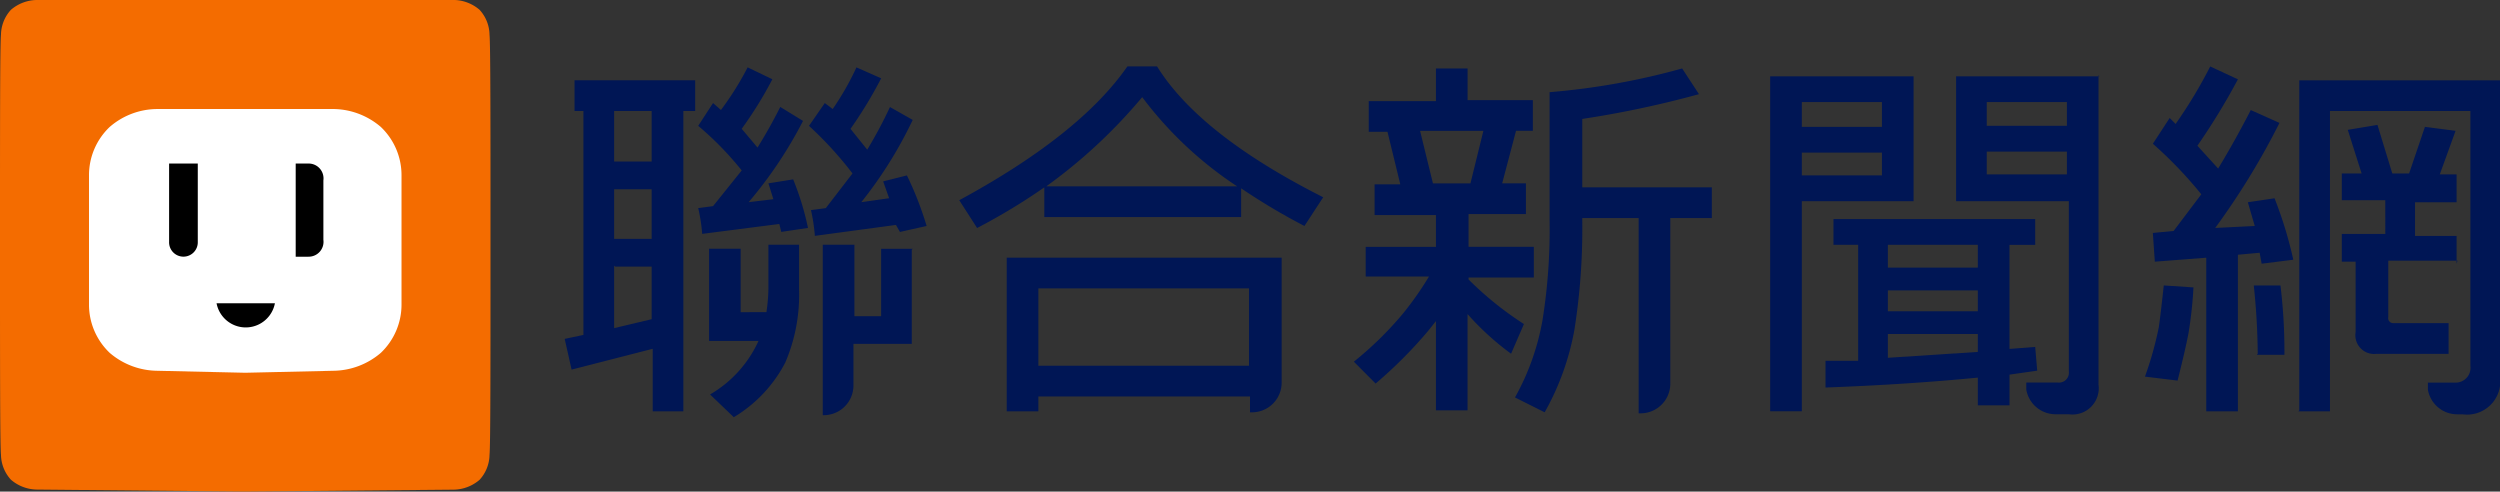 <svg xmlns="http://www.w3.org/2000/svg" width="159.963" height="31.455" viewBox="0 0 159.963 31.455">
  <rect x="0" y="0" width="159.963" height="31.455" fill="#333333" stroke="none"/>
  <g id="logo" transform="translate(-25 -1670.908)">
    <g id="聯合新聞網logo" transform="translate(25 1670.908)">
      <path id="Path_1" data-name="Path 1" d="M36.3,4.869H9.535A2.591,2.591,0,0,0,7.89,5.5a2.413,2.413,0,0,0-.633,1.585c-.063.634-.063,5.708-.063,13.445s0,12.81.063,13.445a2.413,2.413,0,0,0,.633,1.585,2.591,2.591,0,0,0,1.645.634l13.351.127L36.238,36.2a2.591,2.591,0,0,0,1.645-.634,2.413,2.413,0,0,0,.633-1.585c.063-.634.063-5.771.063-13.445s0-12.81-.063-13.445A2.413,2.413,0,0,0,37.883,5.5,2.591,2.591,0,0,0,36.3,4.869Z" transform="translate(-7.194 -4.869)" fill="#f46c00"/>
      <path id="Path_2" data-name="Path 2" d="M26.835,9.694H15.508a4.676,4.676,0,0,0-3.037,1.142,4.254,4.254,0,0,0-1.329,3.107c0,1.268,0,2.093,0,4.122v4.122A4.254,4.254,0,0,0,12.471,25.3a4.74,4.74,0,0,0,3.037,1.142l5.632.127,5.632-.127A4.74,4.74,0,0,0,29.809,25.3a4.254,4.254,0,0,0,1.329-3.107V13.943a4.254,4.254,0,0,0-1.329-3.107A4.74,4.74,0,0,0,26.835,9.694Z" transform="translate(-5.447 -2.718)" fill="#fff"/>
      <path id="Path_3" data-name="Path 3" d="M21.132,12.107H20.31v5.961h.823a.951.951,0,0,0,.949-1.078V13.185a.951.951,0,0,0-.949-1.078Z" transform="translate(-1.39 -1.643)"/>
      <path id="Path_4" data-name="Path 4" d="M16.8,18.292a1.9,1.9,0,0,0,3.733,0Z" transform="translate(-2.943 1.114)"/>
      <path id="Path_5" data-name="Path 5" d="M16.53,17.117a.918.918,0,1,1-1.835,0v-5.01H16.53Z" transform="translate(-3.875 -1.643)"/>
      <path id="Path_6" data-name="Path 6" d="M103.225,24.487q.127-.888.316-2.664l1.9.127a26.546,26.546,0,0,1-.316,2.917q-.19,1.015-.7,3.044l-2.088-.254A21.968,21.968,0,0,0,103.225,24.487Zm7.72-13.064a47.266,47.266,0,0,1-4.113,6.722l2.531-.127L108.92,16.5l1.708-.254a25.6,25.6,0,0,1,1.2,3.932l-2.025.254-.127-.7-1.392.127v10.02h-2.025v-9.83l-3.29.254-.127-1.839,1.329-.127,1.772-2.346a26.672,26.672,0,0,0-3.1-3.234l1.076-1.649.38.381a30.2,30.2,0,0,0,2.215-3.678l1.772.824a43.018,43.018,0,0,1-2.594,4.249l1.329,1.459q1.076-1.776,2.088-3.742ZM109.553,26.2a43.554,43.554,0,0,0-.253-4.376h1.708a34.84,34.84,0,0,1,.253,4.439h-1.772Zm2.658,3.615V8.7h12.845V27.658a2.128,2.128,0,0,1-2.4,2.41h-.316a1.9,1.9,0,0,1-1.9-1.585v-.444h1.708a.95.95,0,0,0,1.012-1.078v-16.3h-8.985V29.878h-2.025Zm10.124-9.576h-4.429v3.615a.317.317,0,0,0,.316.381h3.544V26.2h-4.619a1.2,1.2,0,0,1-1.329-1.4V20.3h-.886V18.526h2.784V16.37h-2.784V14.657H116.2l-.886-2.79,1.9-.317.949,3.107h1.076l1.012-2.981,1.962.254-1.012,2.79h1.076V16.5h-2.658v2.156h2.658v1.776Z" transform="translate(34.908 -3.559)" fill="#001655"/>
      <path id="Path_7" data-name="Path 7" d="M74.523,23.624v6.152H72.5V24.067l-.506.634a28.76,28.76,0,0,1-3.354,3.361l-1.392-1.4A22.108,22.108,0,0,0,70.41,23.56a20.991,20.991,0,0,0,1.645-2.346h-4.05v-1.9H72.5V17.282H68.575V15.316H70.22L69.4,11.955H68.2V9.989h4.3V7.9h2.025V9.925H78.7v1.966H77.624l-.886,3.361h1.519v1.966h-3.67v2.093h4.176v1.966H74.586V21.4a21.332,21.332,0,0,0,3.544,2.854l-.823,1.9a17.668,17.668,0,0,1-2.784-2.537Zm1.012-11.732h-4.05l.823,3.361h2.4ZM85.47,29.9V17.472H81.863v.19a41.248,41.248,0,0,1-.506,6.976,16.894,16.894,0,0,1-1.9,5.264l-1.9-.951a15.687,15.687,0,0,0,1.772-5.01,36.738,36.738,0,0,0,.443-6.278V9.418A45.278,45.278,0,0,0,88.254,7.9L89.33,9.545a64.292,64.292,0,0,1-7.467,1.585v4.376h8.289v1.966H87.495V28a1.9,1.9,0,0,1-1.962,1.966H85.47Z" transform="translate(19.379 -3.52)" fill="#001655"/>
      <path id="Path_8" data-name="Path 8" d="M85.714,29.7V8.266h9.175v7.991h-7.15V29.7H85.714Zm2.025-18.2h5.125V9.915H87.739v1.522Zm5.125,1.649H87.739v1.459h5.125V13.15ZM89.7,17.4h12.972v1.649h-1.645v6.659l1.645-.127L102.8,27.1l-1.772.254v1.966H99V27.545q-4.556.444-9.745.634V26.467h2.088v-7.42H89.764V17.4ZM99,19.047H93.244v1.459H99V19.047Zm0,2.917H93.244V23.3H99V21.965Zm0,2.79H93.244v1.522L99,25.9V24.755ZM106.722,8.2V27.989a1.68,1.68,0,0,1-1.9,1.9H104a1.9,1.9,0,0,1-1.9-1.585v-.444h2.025a.633.633,0,0,0,.7-.7V16.257H97.61V8.266h9.175Zm-7.15,3.234H104.7V9.915H99.571v1.522Zm5.125,1.649H99.571v1.459H104.7V13.086Z" transform="translate(27.551 -3.383)" fill="#001655"/>
      <path id="Path_9" data-name="Path 9" d="M39.835,10.642V29.858H37.873v-4l-5.189,1.332-.443-1.966,1.2-.254V10.642h-.57V8.676h7.72v1.966h-.759Zm-4.429,0v3.234h2.4V10.642H35.469Zm0,5.01v3.171h2.4V15.652H35.469Zm0,4.883v4l2.4-.571V20.6H35.469Zm12.086-9.259a27.147,27.147,0,0,1-3.48,5.2l1.582-.19-.316-1.015,1.582-.254a17.723,17.723,0,0,1,.949,3.107l-1.708.254-.127-.507-4.936.634a10.551,10.551,0,0,0-.253-1.649l.949-.127,1.835-2.283a20.273,20.273,0,0,0-2.784-2.854l.949-1.459.506.444a19.159,19.159,0,0,0,1.708-2.727l1.582.761a25.186,25.186,0,0,1-1.962,3.171l1.012,1.2q.823-1.332,1.455-2.6ZM47.238,19.2v2.854a10.993,10.993,0,0,1-.886,4.693,8.807,8.807,0,0,1-3.29,3.488L41.543,28.78a7.6,7.6,0,0,0,3.1-3.425H41.48v-5.9H43.5v4.059H45.15a11.188,11.188,0,0,0,.127-1.522V19.2H47.3Zm6.2-1.268-5.189.7A11.248,11.248,0,0,0,48,16.984l.949-.127,1.708-2.22a23.382,23.382,0,0,0-2.784-3.044l1.012-1.459.506.381a17.45,17.45,0,0,0,1.519-2.664l1.582.7a27.791,27.791,0,0,1-1.962,3.234L51.6,13.116a28.5,28.5,0,0,0,1.455-2.727l1.455.824a26.9,26.9,0,0,1-3.29,5.264L53,16.223l-.38-1.078,1.519-.381A21.21,21.21,0,0,1,55.4,18l-1.708.381Zm1.012,1.585v6.025H50.718v2.664a1.9,1.9,0,0,1-1.9,1.9h-.063V19.2h2.025V23.77H52.49V19.458h2.025Z" transform="translate(3.89 -3.54)" fill="#001655"/>
      <path id="Path_10" data-name="Path 10" d="M49.744,16.37q7.72-4.186,10.757-8.561h1.9q2.721,4.376,10.63,8.371l-1.2,1.839a40.6,40.6,0,0,1-4.05-2.41v1.839H55.186v-1.9a39.028,39.028,0,0,1-4.3,2.6Zm3.037,3.678H70.372v7.927a1.9,1.9,0,0,1-1.962,1.966h-.063V28.926H54.806v.951H52.781Zm15.5,1.966H54.806V26.96H68.284V22.014ZM61.45,9.774a33.375,33.375,0,0,1-6.138,5.708H67.525A24.194,24.194,0,0,1,61.45,9.774Z" transform="translate(11.634 -3.559)" fill="#001655"/>
    </g>
  </g>
</svg>
